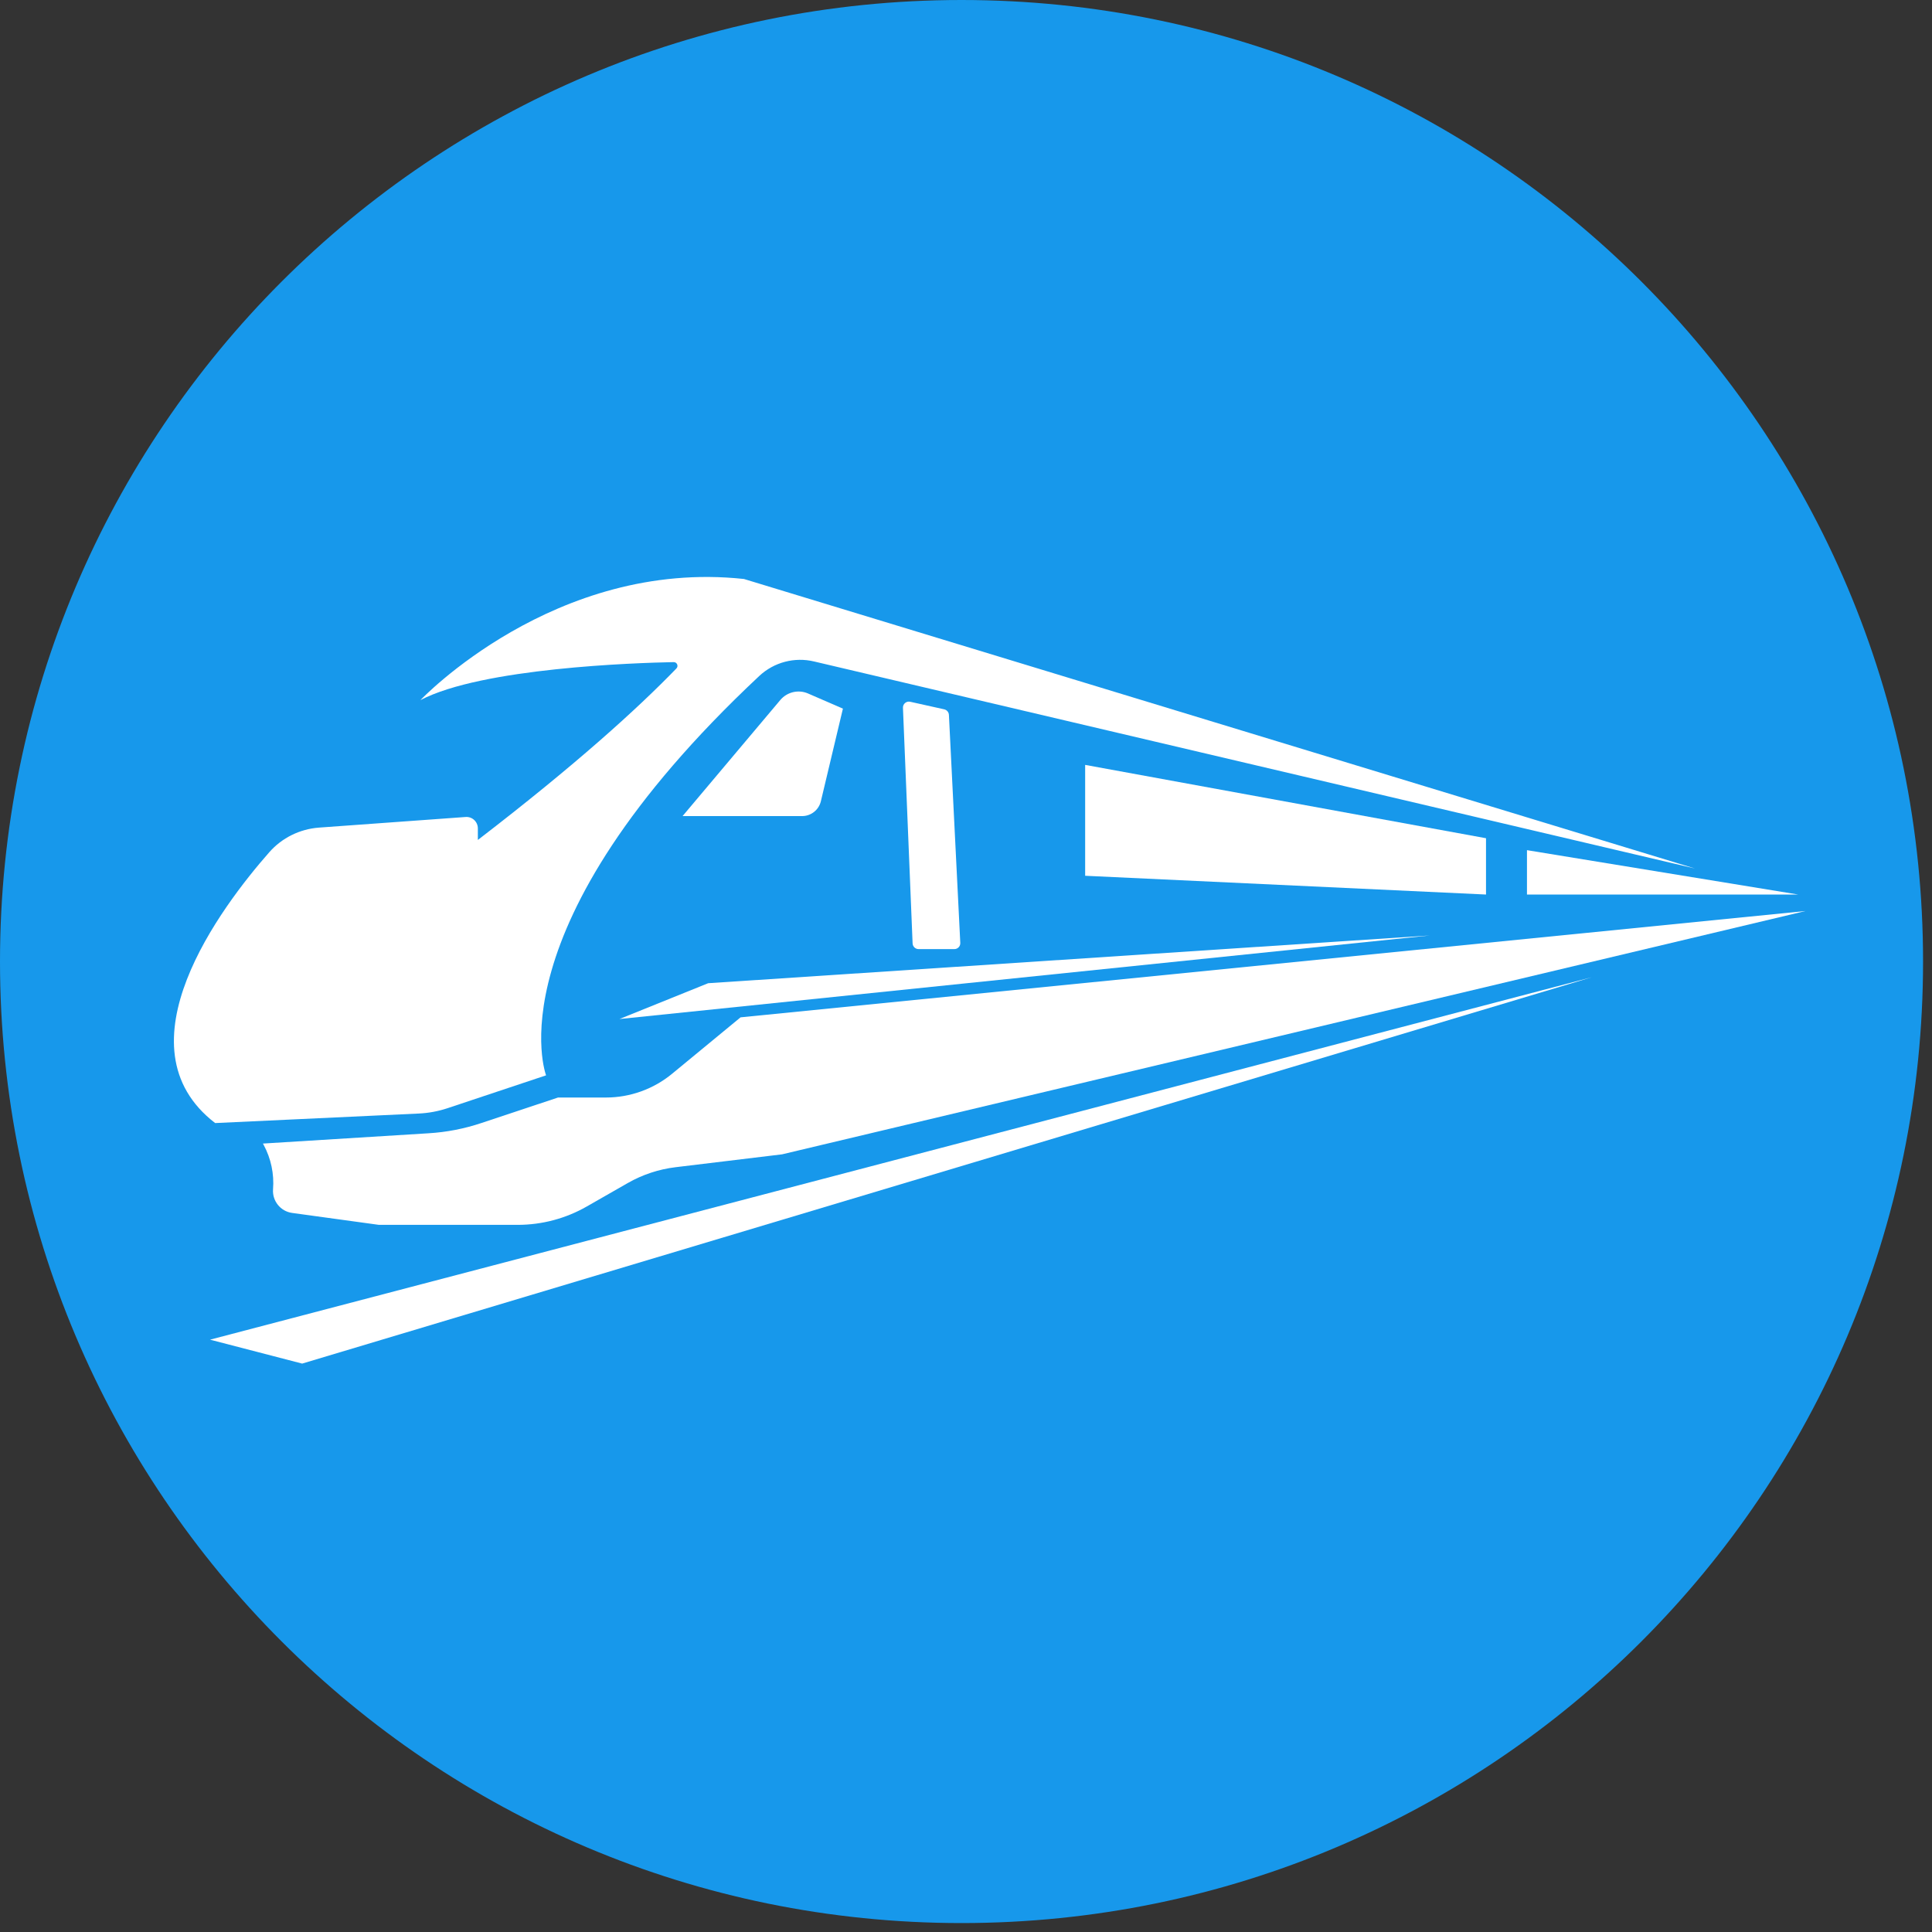 <svg xmlns="http://www.w3.org/2000/svg" xmlns:xlink="http://www.w3.org/1999/xlink" width="215" viewBox="0 0 161.25 161.25" height="215" preserveAspectRatio="xMidYMid meet"><rect x="0" y="0" width="161.25" height="161.25" fill="#333333" stroke="none"/><defs><clipPath id="a2cd1b322a"><path d="M 0 0 L 160.504 0 L 160.504 160.504 L 0 160.504 Z M 0 0 " clip-rule="nonzero"></path></clipPath><clipPath id="63d836cf1d"><path d="M 80.25 0 C 35.93 0 0 35.93 0 80.25 C 0 124.574 35.93 160.504 80.25 160.504 C 124.574 160.504 160.504 124.574 160.504 80.25 C 160.504 35.93 124.574 0 80.25 0 Z M 80.25 0 " clip-rule="nonzero"></path></clipPath><clipPath id="7824a9c3ef"><path d="M 21.855 76 L 150.699 76 L 150.699 102.293 L 21.855 102.293 Z M 21.855 76 " clip-rule="nonzero"></path></clipPath><clipPath id="72aeb90ef3"><path d="M 127 70 L 150.719 70 L 150.719 75 L 127 75 Z M 127 70 " clip-rule="nonzero"></path></clipPath><clipPath id="96eee6fa24"><path d="M 17.473 81.496 L 132.898 81.496 L 132.898 113.805 L 17.473 113.805 Z M 17.473 81.496 " clip-rule="nonzero"></path></clipPath></defs><g clip-path="url(#a2cd1b322a)"><g clip-path="url(#63d836cf1d)"><path fill="#1798eb" d="M 0 0 L 160.504 0 L 160.504 160.504 L 0 160.504 Z M 0 0 " fill-opacity="1" fill-rule="nonzero"></path></g></g><g clip-path="url(#7824a9c3ef)"><path fill="#ffffff" d="M 24.379 101.234 L 31.625 102.23 L 43.207 102.23 C 45.227 102.23 47.215 101.703 48.969 100.699 L 52.406 98.734 C 53.633 98.035 54.988 97.586 56.391 97.418 L 65.273 96.344 L 150.699 76.035 L 61.809 84.91 L 56.102 89.613 C 54.547 90.898 52.59 91.602 50.574 91.602 L 46.574 91.602 L 40.18 93.73 C 38.754 94.207 37.273 94.496 35.773 94.586 L 21.945 95.445 L 22.008 95.559 C 22.617 96.691 22.891 97.977 22.789 99.262 C 22.715 100.234 23.414 101.102 24.379 101.234 " fill-opacity="1" fill-rule="nonzero"></path></g><path fill="#ffffff" d="M 119.328 78.078 L 59.105 82.062 L 51.699 85.051 Z M 119.328 78.078 " fill-opacity="1" fill-rule="nonzero"></path><path fill="#ffffff" d="M 68.512 66.875 L 70.352 59.145 L 67.438 57.879 C 66.633 57.531 65.695 57.754 65.129 58.422 L 56.969 68.113 L 66.945 68.113 C 67.691 68.113 68.34 67.598 68.512 66.875 " fill-opacity="1" fill-rule="nonzero"></path><path fill="#ffffff" d="M 124.027 69.961 L 90.57 63.84 L 90.57 73.094 L 124.027 74.66 L 124.027 69.961 " fill-opacity="1" fill-rule="nonzero"></path><g clip-path="url(#72aeb90ef3)"><path fill="#ffffff" d="M 127.445 74.66 L 150.082 74.66 L 127.445 70.957 Z M 127.445 74.66 " fill-opacity="1" fill-rule="nonzero"></path></g><path fill="#ffffff" d="M 76.668 79.215 L 79.652 79.215 C 79.938 79.215 80.164 78.977 80.148 78.695 L 79.199 59.664 C 79.188 59.441 79.027 59.254 78.809 59.203 L 75.965 58.57 C 75.648 58.5 75.348 58.75 75.363 59.078 L 76.168 78.738 C 76.18 79.004 76.398 79.215 76.668 79.215 " fill-opacity="1" fill-rule="nonzero"></path><path fill="#ffffff" d="M 34.961 92.938 C 35.77 92.902 36.574 92.75 37.344 92.496 L 45.578 89.75 C 45.578 89.75 40.867 77.504 63.371 56.418 C 64.598 55.27 66.324 54.816 67.957 55.211 L 141.469 72.488 L 62.094 48.324 C 46.289 46.617 35.09 58.434 35.09 58.434 C 40.215 55.746 53.008 55.324 56.227 55.262 C 56.504 55.258 56.648 55.59 56.457 55.789 C 53.18 59.176 48.016 63.855 39.883 70.105 L 39.883 69.141 C 39.883 68.586 39.414 68.145 38.859 68.188 L 26.629 69.074 C 25.023 69.191 23.527 69.93 22.469 71.137 C 18.469 75.684 9.656 87.348 17.957 93.734 L 34.961 92.938 " fill-opacity="1" fill-rule="nonzero"></path><g clip-path="url(#96eee6fa24)"><path fill="#ffffff" d="M 25.219 113.809 L 132.855 81.562 L 17.531 111.812 Z M 25.219 113.809 " fill-opacity="1" fill-rule="nonzero"></path></g></svg>